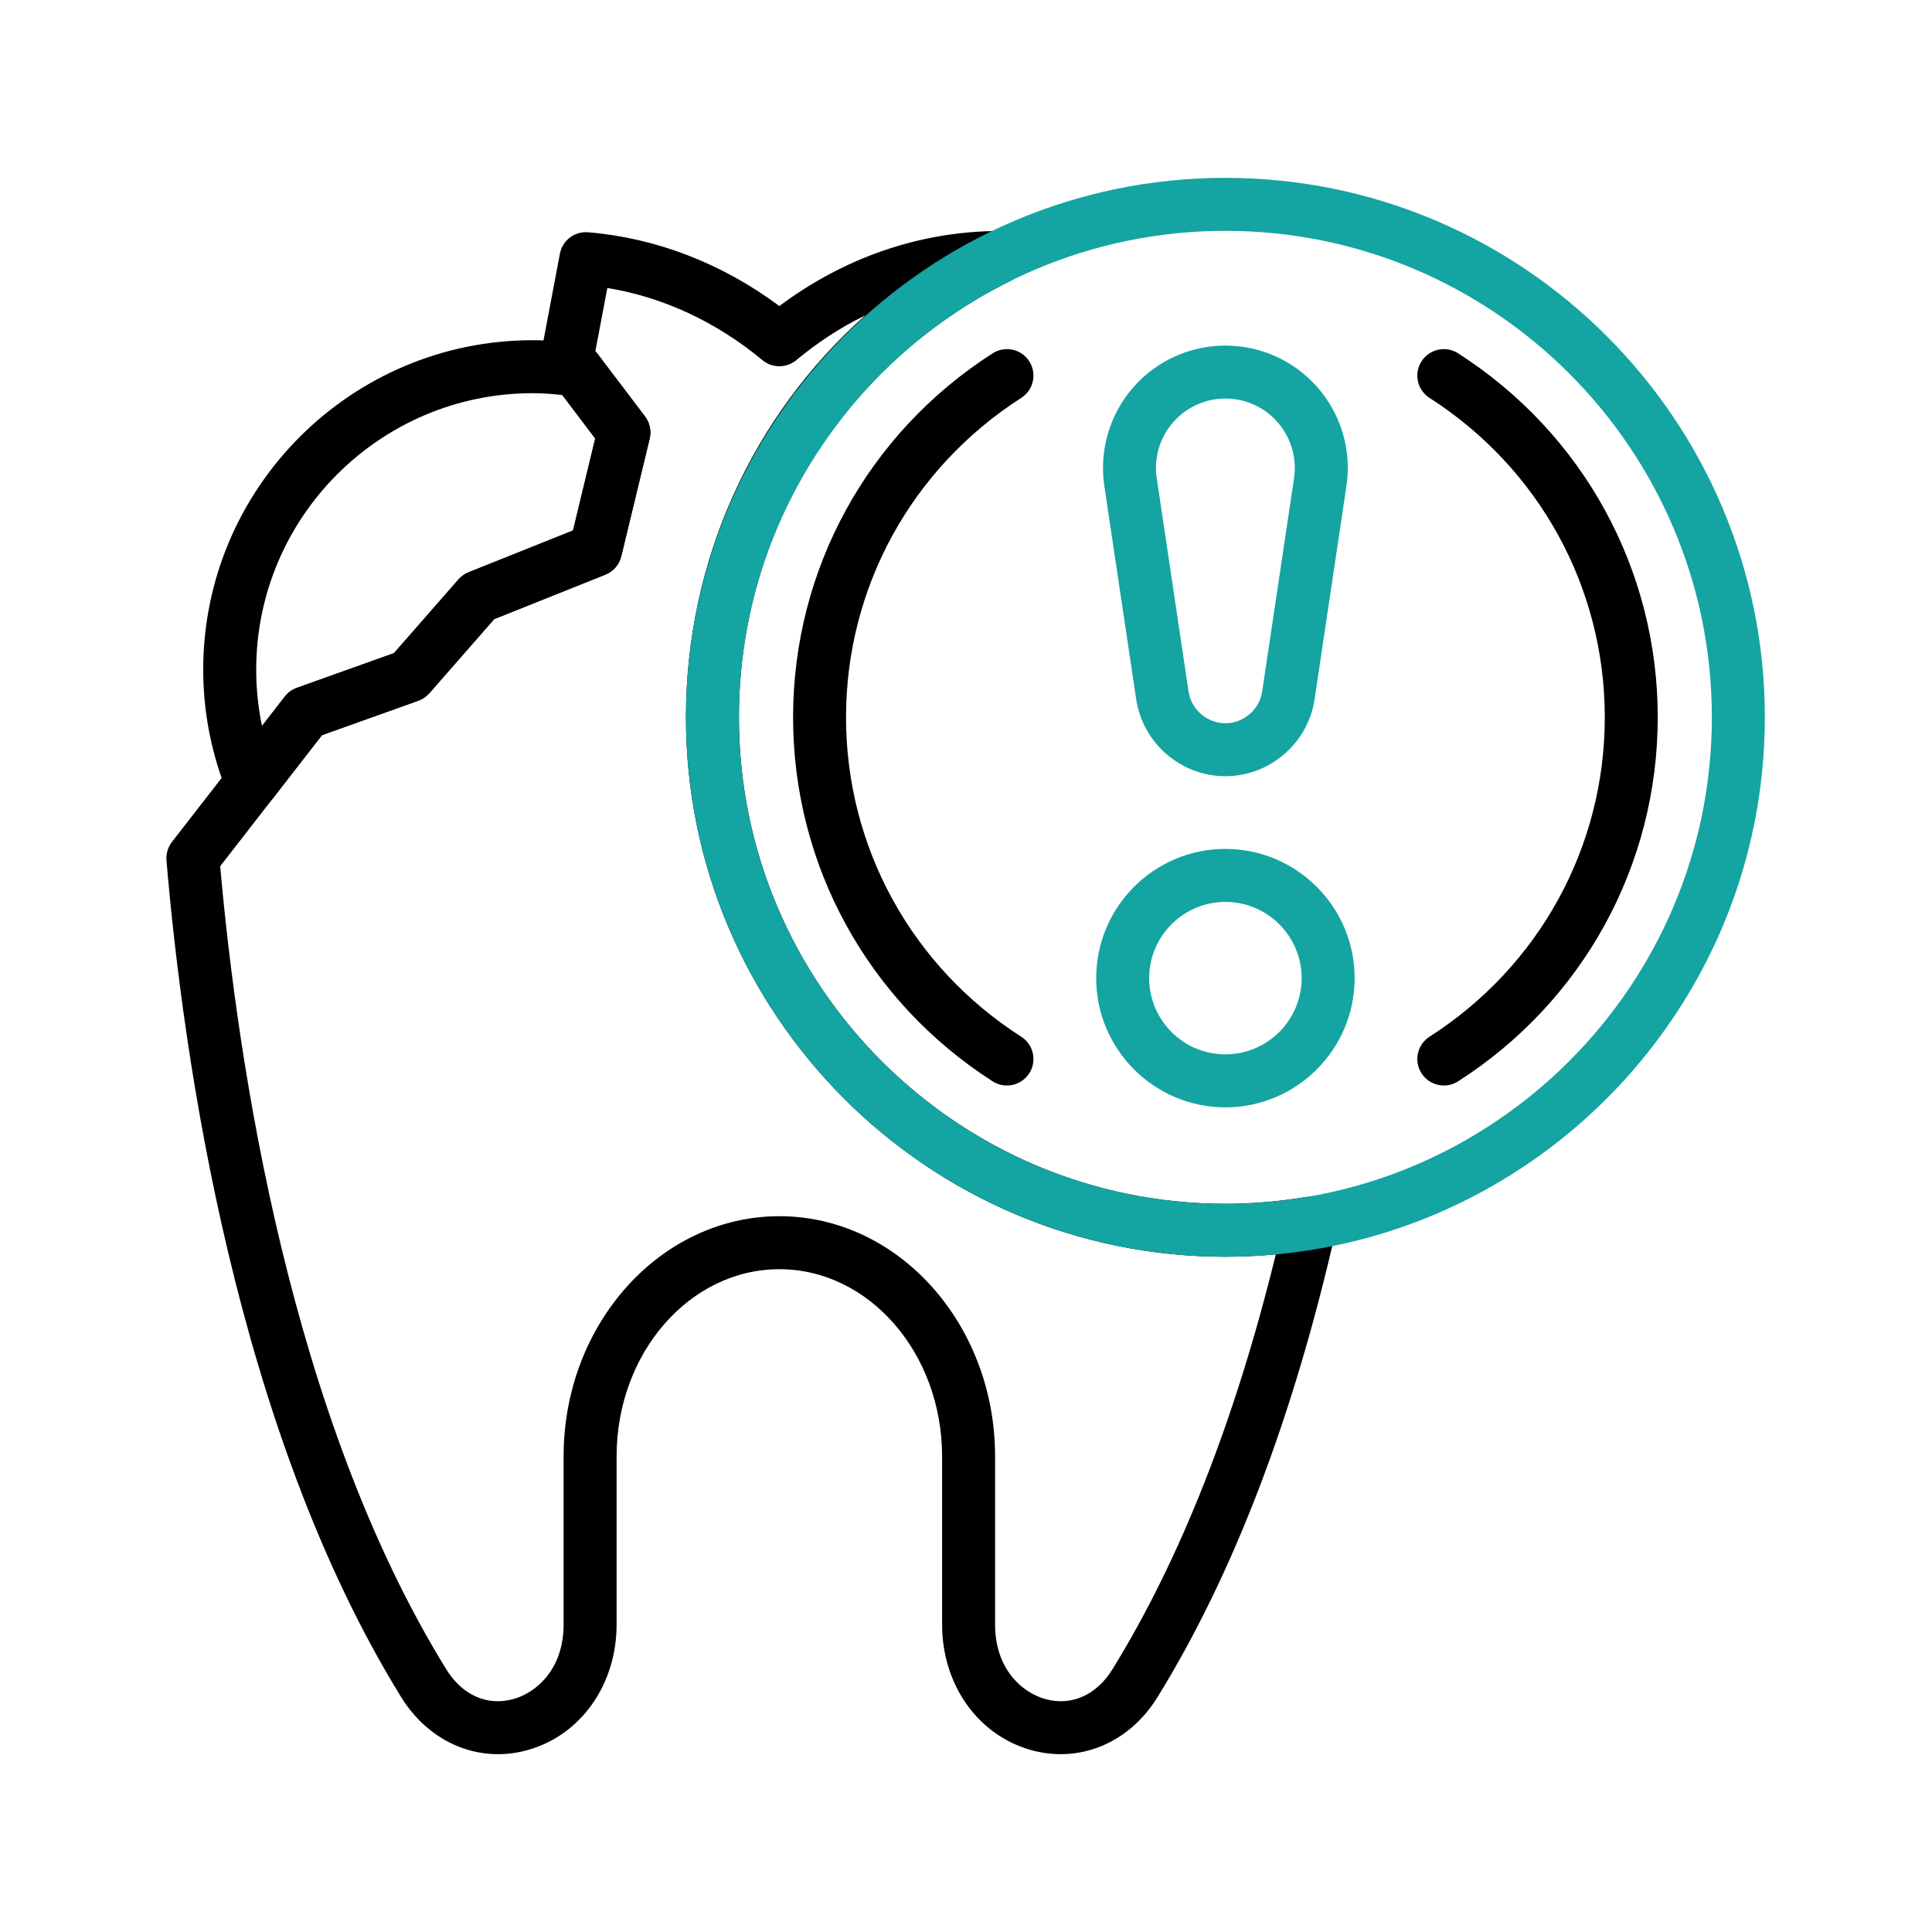 <svg xmlns="http://www.w3.org/2000/svg" xmlns:xlink="http://www.w3.org/1999/xlink" xmlns:serif="http://www.serif.com/" width="100%" height="100%" viewBox="0 0 600 600" xml:space="preserve" style="fill-rule:evenodd;clip-rule:evenodd;stroke-linejoin:round;stroke-miterlimit:2;">
    <g transform="matrix(11.287,0,0,11.287,-5514,32.932)">
        <path d="M503.184,7.901C498.988,7.901 495.576,11.313 495.576,15.508C495.576,16.031 495.629,16.548 495.736,17.056L496.364,16.247C496.45,16.138 496.564,16.055 496.694,16.008L499.366,15.054L501.142,13.025C501.218,12.939 501.313,12.871 501.42,12.828L504.293,11.679L504.904,9.147L503.999,7.952C503.7,7.917 503.437,7.901 503.184,7.901ZM495.45,19.342C495.417,19.342 495.383,19.34 495.35,19.335C495.091,19.299 494.871,19.127 494.774,18.885C494.339,17.802 494.118,16.666 494.118,15.508C494.118,10.51 498.185,6.443 503.184,6.443C503.587,6.443 504.006,6.477 504.501,6.549C504.69,6.576 504.861,6.677 504.977,6.83L506.274,8.542C506.407,8.716 506.453,8.94 506.402,9.153L505.621,12.387C505.566,12.617 505.403,12.805 505.184,12.893L502.124,14.117L500.339,16.157C500.257,16.25 500.152,16.321 500.035,16.363L497.386,17.309L496.026,19.06C495.887,19.239 495.674,19.342 495.45,19.342Z" style="fill-rule:nonzero;"></path>
    </g>
    <g transform="matrix(11.287,0,0,11.287,-5514,32.932)">
        <path d="M522.242,21.898C521.086,21.898 520.146,22.839 520.146,23.995C520.146,25.152 521.086,26.093 522.242,26.093C523.399,26.093 524.341,25.152 524.341,23.995C524.341,22.839 523.399,21.898 522.242,21.898ZM522.242,27.551C520.281,27.551 518.688,25.955 518.688,23.995C518.688,22.035 520.281,20.44 522.242,20.44C524.203,20.44 525.799,22.035 525.799,23.995C525.799,25.955 524.203,27.551 522.242,27.551Z" style="fill:rgb(20,164,162);fill-rule:nonzero;"></path>
    </g>
    <g transform="matrix(11.287,0,0,11.287,-5514,32.932)">
        <path d="M522.242,8.048C521.687,8.048 521.159,8.29 520.796,8.712C520.432,9.133 520.271,9.69 520.354,10.24L521.229,16.11C521.305,16.607 521.74,16.982 522.242,16.982C522.745,16.982 523.182,16.607 523.255,16.11L524.132,10.24C524.214,9.69 524.052,9.133 523.689,8.711C523.327,8.29 522.8,8.048 522.242,8.048ZM522.242,18.44C521.024,18.44 519.969,17.531 519.789,16.325L518.912,10.455C518.768,9.486 519.052,8.503 519.69,7.76C520.331,7.017 521.262,6.591 522.242,6.591C523.224,6.591 524.153,7.016 524.794,7.76C525.435,8.503 525.719,9.485 525.573,10.455L524.697,16.325C524.518,17.531 523.461,18.44 522.242,18.44Z" style="fill:rgb(20,164,162);fill-rule:nonzero;"></path>
    </g>
    <g transform="matrix(11.287,0,0,11.287,-5514,32.932)">
        <path d="M509.971,30.546C513.242,30.546 515.906,33.511 515.906,37.154L515.906,41.78C515.906,43.004 516.646,43.649 517.28,43.829C517.999,44.033 518.693,43.728 519.135,43.013C521.008,39.978 522.518,36.141 523.63,31.596C523.166,31.639 522.702,31.662 522.242,31.662C514.059,31.662 507.4,25.004 507.4,16.819C507.4,12.508 509.224,8.532 512.33,5.762C511.667,6.085 511.032,6.496 510.437,6.991C510.166,7.216 509.774,7.216 509.505,6.992C508.235,5.937 506.772,5.258 505.237,5.006L504.909,6.741L506.274,8.541C506.407,8.716 506.453,8.94 506.402,9.153L505.621,12.387C505.566,12.617 505.403,12.805 505.184,12.893L502.124,14.117L500.339,16.157C500.257,16.25 500.152,16.321 500.035,16.363L497.386,17.309L494.585,20.917C495.062,26.293 496.499,36.039 500.806,43.013C501.247,43.728 501.938,44.033 502.66,43.829C503.294,43.649 504.034,43.004 504.034,41.78L504.034,37.154C504.034,33.511 506.697,30.546 509.971,30.546ZM502.23,45.348C501.176,45.348 500.185,44.782 499.565,43.779C495.023,36.423 493.569,26.198 493.107,20.757C493.092,20.575 493.146,20.393 493.258,20.248L496.364,16.247C496.449,16.138 496.564,16.055 496.694,16.008L499.366,15.054L501.142,13.025C501.218,12.939 501.313,12.871 501.42,12.828L504.293,11.679L504.904,9.147L503.553,7.364C503.428,7.199 503.379,6.99 503.417,6.787L503.932,4.063C504.002,3.696 504.335,3.443 504.71,3.473C506.59,3.631 508.396,4.331 509.97,5.503C511.759,4.167 513.826,3.455 515.982,3.438C516.325,3.438 516.619,3.669 516.697,3.998C516.776,4.328 516.616,4.669 516.312,4.82C511.715,7.097 508.858,11.695 508.858,16.819C508.858,24.2 514.862,30.204 522.242,30.204C522.974,30.204 523.721,30.141 524.461,30.018C524.703,29.977 524.944,30.06 525.11,30.236C525.277,30.413 525.346,30.661 525.291,30.898C524.125,36.048 522.472,40.382 520.375,43.779C519.596,45.042 518.227,45.613 516.883,45.231C515.427,44.818 514.448,43.431 514.448,41.78L514.448,37.154C514.448,34.314 512.439,32.004 509.971,32.004C507.501,32.004 505.492,34.314 505.492,37.154L505.492,41.78C505.492,43.431 504.514,44.818 503.058,45.231C502.781,45.31 502.503,45.348 502.23,45.348Z" style="fill-rule:nonzero;"></path>
    </g>
    <g transform="matrix(11.287,0,0,11.287,-5514,32.932)">
        <path d="M522.242,3.434C514.862,3.434 508.858,9.438 508.858,16.819C508.858,24.2 514.862,30.204 522.242,30.204C529.623,30.204 535.628,24.2 535.628,16.819C535.628,9.438 529.623,3.434 522.242,3.434ZM522.242,31.662C514.059,31.662 507.4,25.004 507.4,16.819C507.4,8.635 514.059,1.976 522.242,1.976C530.428,1.976 537.086,8.635 537.086,16.819C537.086,25.004 530.428,31.662 522.242,31.662Z" style="fill:rgb(20,164,162);fill-rule:nonzero;"></path>
    </g>
    <g transform="matrix(11.287,0,0,11.287,-5514,32.932)">
        <path d="M516.232,26.95C516.098,26.95 515.961,26.913 515.839,26.835C512.4,24.631 510.348,20.887 510.348,16.819C510.348,12.751 512.4,9.007 515.839,6.804C516.177,6.587 516.629,6.684 516.847,7.024C517.063,7.363 516.965,7.814 516.625,8.031C513.607,9.965 511.805,13.251 511.805,16.819C511.805,20.388 513.607,23.673 516.625,25.607C516.965,25.825 517.063,26.275 516.847,26.614C516.706,26.831 516.472,26.95 516.232,26.95Z" style="fill-rule:nonzero;"></path>
    </g>
    <g transform="matrix(11.287,0,0,11.287,-5514,32.932)">
        <path d="M528.254,26.95C528.013,26.95 527.778,26.831 527.639,26.614C527.422,26.275 527.521,25.825 527.86,25.607C530.879,23.673 532.682,20.388 532.682,16.819C532.682,13.25 530.879,9.965 527.86,8.031C527.521,7.814 527.422,7.363 527.639,7.024C527.857,6.684 528.309,6.587 528.646,6.804C532.086,9.007 534.139,12.751 534.139,16.819C534.139,20.887 532.086,24.632 528.646,26.835C528.524,26.913 528.389,26.95 528.254,26.95Z" style="fill-rule:nonzero;"></path>
    </g>
</svg>